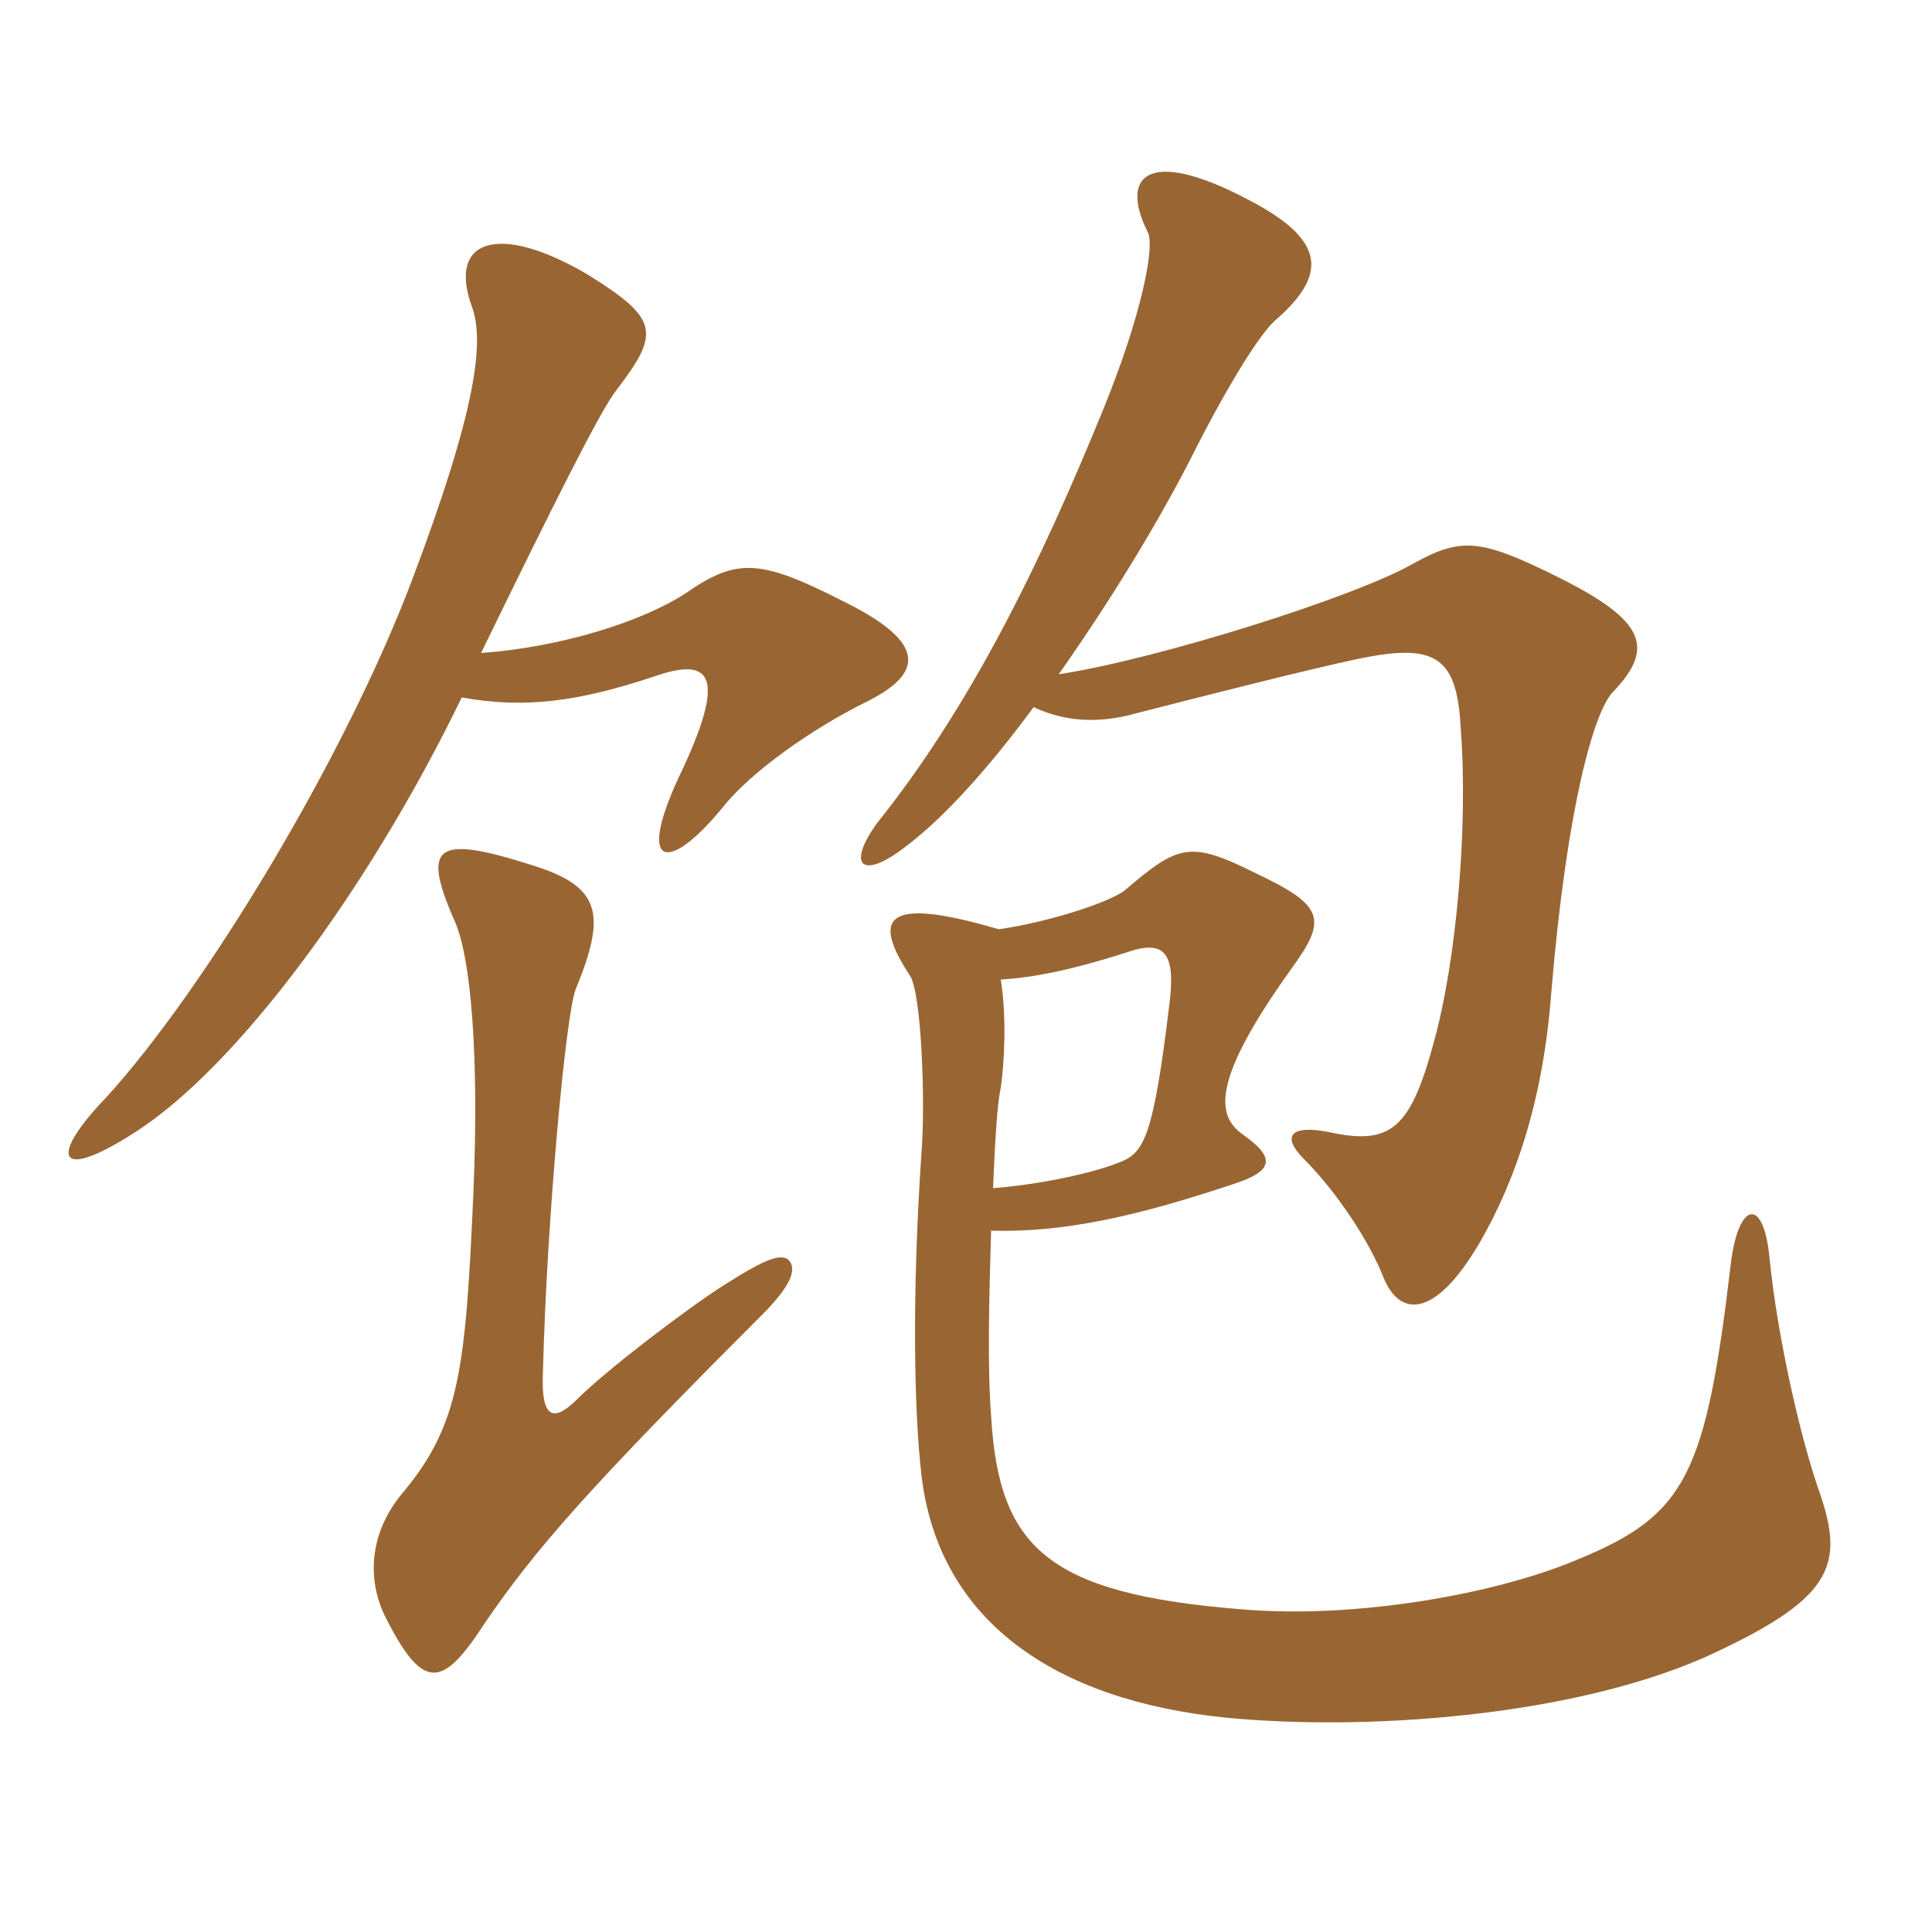 <svg xmlns="http://www.w3.org/2000/svg" xmlns:xlink="http://www.w3.org/1999/xlink" width="150" height="150"><path fill="#996633" padding="10" d="M67.05 54.60C71.70 52.35 72.15 49.95 65.40 46.65C58.95 43.35 57.15 43.35 53.25 46.05C49.80 48.30 43.50 50.25 37.35 50.70C42.90 39.30 46.65 31.80 47.85 30.30C51.30 25.80 51.15 24.75 45.60 21.30C38.70 17.25 34.80 18.60 36.60 23.70C37.65 26.40 37.05 31.65 31.95 45.15C26.70 58.95 15.90 76.80 8.25 85.20C3.90 89.70 4.20 91.95 10.50 87.90C18.45 82.80 28.65 69 35.85 54.15C40.80 55.05 45 54.45 50.85 52.50C55.20 51 56.55 52.35 52.65 60.45C49.35 67.65 52.05 67.65 56.10 62.70C58.35 59.85 63.15 56.55 67.05 54.60ZM125.25 53.70C128.70 50.10 127.50 48 120.45 44.55C114.90 41.85 113.40 41.70 109.65 43.80C105.15 46.35 90 51.15 82.20 52.35C86.10 46.80 89.70 40.95 92.40 35.70C94.95 30.60 97.80 25.80 99.15 24.75C103.05 21.30 102.75 18.75 97.65 15.90C89.25 11.25 86.85 13.50 89.10 18C89.70 19.05 88.65 24.45 85.65 31.80C80.70 43.95 75.30 54.90 68.10 63.90C65.70 67.20 66.90 68.40 70.35 65.70C73.35 63.45 76.95 59.40 80.25 54.90C82.80 56.10 85.35 56.10 87.75 55.50C93.60 54 101.25 52.05 105.45 51.15C111.30 49.95 113.10 50.85 113.40 56.40C114 64.05 113.10 74.55 111.30 81C109.50 87.60 108 88.95 103.20 87.90C100.20 87.30 99.45 88.20 101.25 90C103.80 92.55 106.35 96.45 107.40 99.15C108.60 102.15 111.30 102.60 114.90 96.45C117.75 91.50 119.85 85.20 120.45 76.95C121.65 62.70 123.75 55.20 125.25 53.70ZM61.20 97.80C60.60 97.35 59.55 97.65 56.25 99.75C53.40 101.55 47.10 106.35 44.85 108.60C43.05 110.40 42 110.25 42.15 106.65C42.45 94.50 43.95 78.60 44.70 76.80C47.10 70.95 46.65 68.85 41.40 67.20C33.90 64.80 32.70 65.55 35.25 71.40C36.60 74.25 37.20 82.20 36.75 92.70C36.15 106.20 35.70 110.55 31.35 115.80C28.65 118.95 28.50 122.55 29.85 125.40C32.85 131.40 34.35 131.10 37.65 126C41.55 120.30 45.60 115.65 59.10 102.15C61.35 99.90 61.95 98.55 61.20 97.80ZM141.30 115.95C139.80 111.75 138 103.80 137.40 97.80C136.95 92.85 135 93.30 134.40 97.95C132.45 114.45 130.95 117.60 122.55 121.05C116.25 123.75 105.30 125.70 96.45 124.95C81.30 123.75 77.55 120.15 76.95 109.95C76.65 106.05 76.80 100.65 76.95 95.55C82.50 95.70 88.05 94.50 95.70 91.95C99 90.90 99 89.85 96.45 88.05C94.35 86.55 94.20 83.70 100.20 75.30C103.05 71.40 102.90 70.35 97.50 67.80C92.40 65.25 91.50 65.55 87.30 69.15C86.10 70.05 81.60 71.55 77.55 72.15C68.40 69.45 67.80 71.40 70.65 75.75C71.55 77.10 71.85 85.65 71.55 89.40C70.80 100.35 70.95 109.50 71.55 114.60C72.90 125.85 81.90 132 95.10 133.35C105.75 134.40 121.65 133.35 132.30 128.70C142.20 124.20 143.25 121.65 141.30 115.95ZM90.75 78.30C89.55 88.20 88.80 89.40 87.15 90.15C85.05 91.05 80.85 91.95 77.10 92.25C77.25 88.80 77.40 85.80 77.70 84.45C78 82.35 78.15 78.90 77.70 76.05C80.25 75.90 83.25 75.30 87.45 73.95C90.45 72.90 91.35 73.95 90.75 78.30Z"/></svg>